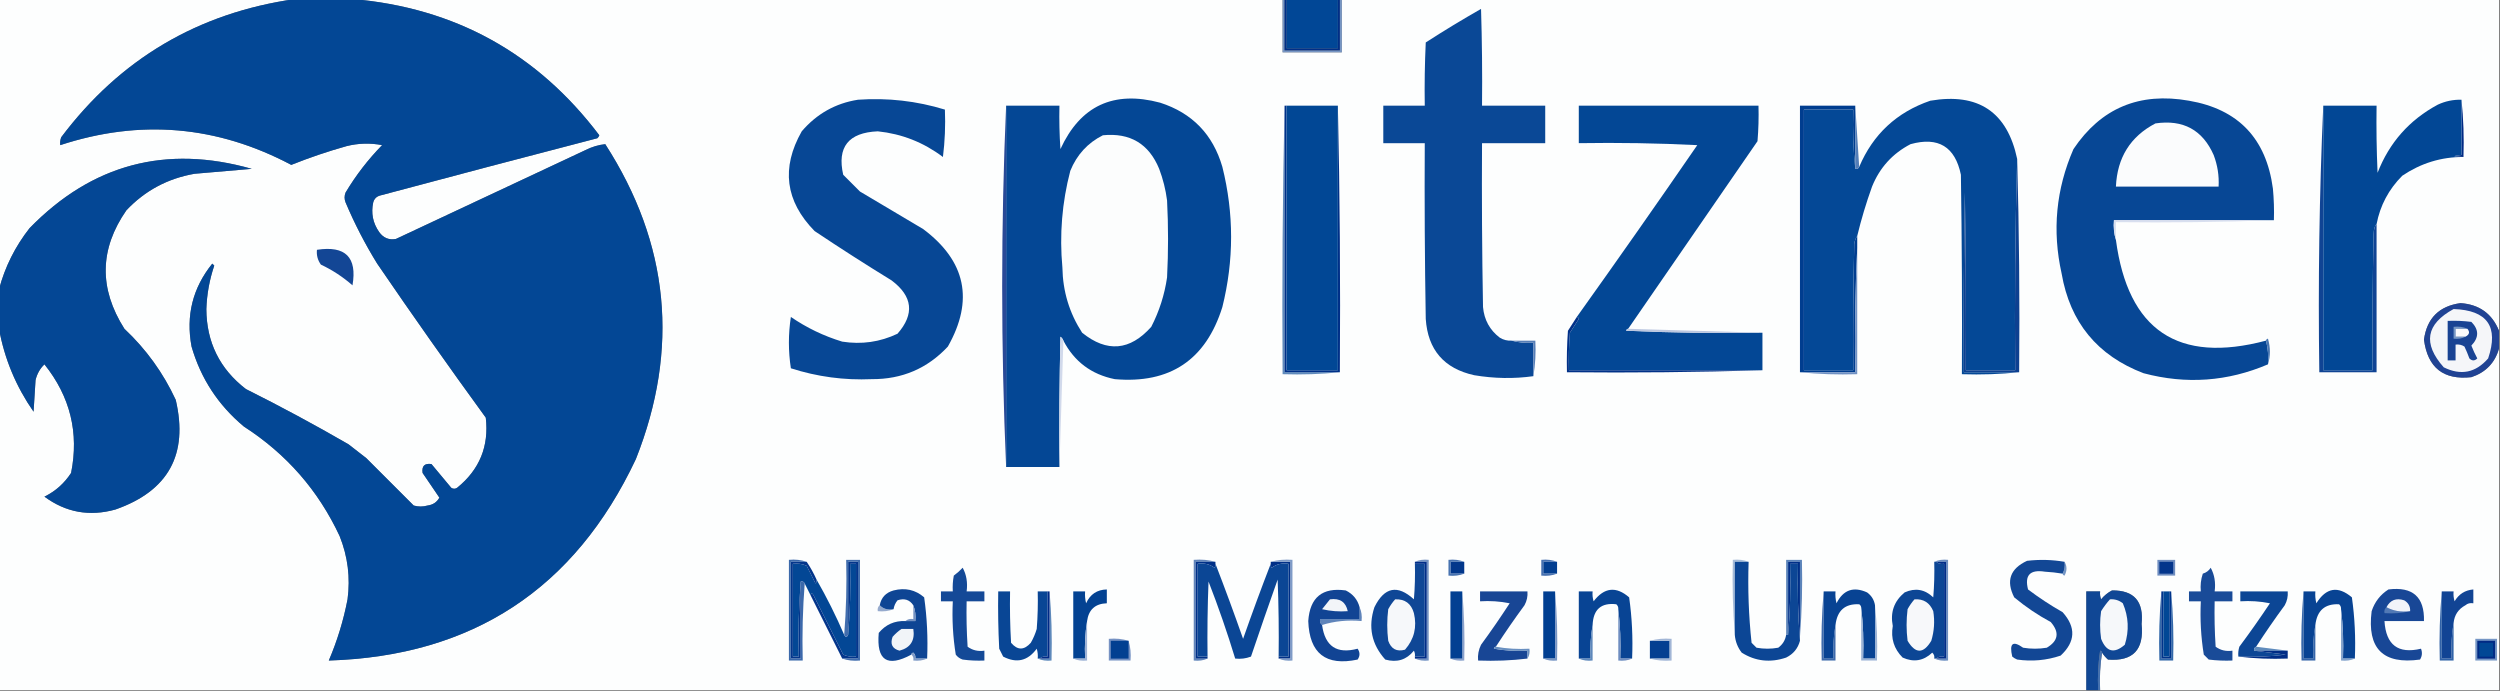 <?xml version="1.0" encoding="UTF-8"?>
<svg xmlns="http://www.w3.org/2000/svg" xmlns:xlink="http://www.w3.org/1999/xlink" version="1.1" width="1266px" height="350px" style="shape-rendering:geometricPrecision; text-rendering:geometricPrecision; image-rendering:optimizeQuality; fill-rule:evenodd; clip-rule:evenodd">
  <rect width="100%" height="100%" fill="#808080" stroke="none"/>
  <g>
    <path style="opacity:1" fill="#fdfefe" d="M -0.5,-0.5 C 49.5,-0.5 99.5,-0.5 149.5,-0.5C 100.298,6.514 60.798,29.847 31,69.5C 30.51,70.793 30.343,72.127 30.5,73.5C 70.931,60.243 109.931,63.577 147.5,83.5C 156.653,79.838 165.986,76.671 175.5,74C 181.482,72.501 187.482,72.334 193.5,73.5C 186.376,80.787 180.21,88.787 175,97.5C 174.333,99.167 174.333,100.833 175,102.5C 179.552,113.272 184.886,123.606 191,133.5C 208.944,159.777 227.278,185.777 246,211.5C 247.682,225.972 242.849,237.805 231.5,247C 230.5,247.667 229.5,247.667 228.5,247C 225.167,243 221.833,239 218.5,235C 215,234.5 213.5,236 214,239.5C 216.848,243.677 219.682,247.844 222.5,252C 221.249,254.303 219.249,255.636 216.5,256C 214.167,256.667 211.833,256.667 209.5,256C 201.554,248.054 193.554,240.054 185.5,232C 182.5,229.667 179.5,227.333 176.5,225C 159.454,215.143 142.12,205.81 124.5,197C 111.259,186.791 104.592,173.291 104.5,156.5C 104.756,148.964 106.089,141.63 108.5,134.5C 108.167,134.167 107.833,133.833 107.5,133.5C 97.567,145.815 94.067,159.815 97,175.5C 101.669,191.659 110.503,205.159 123.5,216C 145.053,229.88 161.22,248.38 172,271.5C 176.129,281.809 177.462,292.476 176,303.5C 173.928,314.212 170.762,324.545 166.5,334.5C 239.207,332.235 291.041,298.235 322,232.5C 344.158,176.621 338.991,123.454 306.5,73C 303.076,73.361 299.742,74.361 296.5,76C 264.5,91 232.5,106 200.5,121C 196.975,121.658 194.141,120.491 192,117.5C 188.826,112.94 187.826,107.94 189,102.5C 189.5,100.667 190.667,99.5 192.5,99C 229.117,89.209 265.783,79.542 302.5,70C 302.957,69.586 303.291,69.086 303.5,68.5C 272.093,26.962 230.426,3.962 178.5,-0.5C 335.5,-0.5 492.5,-0.5 649.5,-0.5C 649.5,8.5 649.5,17.5 649.5,26.5C 659.5,26.5 669.5,26.5 679.5,26.5C 679.5,17.5 679.5,8.5 679.5,-0.5C 874.833,-0.5 1070.17,-0.5 1265.5,-0.5C 1265.5,55.5 1265.5,111.5 1265.5,167.5C 1261.98,158.824 1255.48,154.157 1246,153.5C 1235.15,155.017 1228.98,161.184 1227.5,172C 1229.37,186.213 1237.37,192.546 1251.5,191C 1258.77,188.584 1263.44,183.751 1265.5,176.5C 1265.5,234.167 1265.5,291.833 1265.5,349.5C 1198.17,349.5 1130.83,349.5 1063.5,349.5C 1063.18,342.978 1063.51,336.645 1064.5,330.5C 1065.29,331.794 1066.29,332.961 1067.5,334C 1080.18,334.986 1085.84,328.986 1084.5,316C 1085.68,304.524 1080.68,298.858 1069.5,299C 1067.38,300.122 1065.54,301.622 1064,303.5C 1063.51,302.207 1063.34,300.873 1063.5,299.5C 1061.17,299.5 1058.83,299.5 1056.5,299.5C 1056.5,316.167 1056.5,332.833 1056.5,349.5C 704.167,349.5 351.833,349.5 -0.5,349.5C -0.5,288.5 -0.5,227.5 -0.5,166.5C 2.259,181.697 8.092,195.697 17,208.5C 17.333,203.167 17.667,197.833 18,192.5C 18.742,189.343 20.242,186.677 22.5,184.5C 35.567,200.842 40.067,219.175 36,239.5C 32.566,244.771 28.066,248.771 22.5,251.5C 33.346,259.521 45.346,261.688 58.5,258C 85.283,248.599 95.45,230.099 89,202.5C 82.657,188.823 73.99,176.823 63,166.5C 50.047,146.103 50.38,126.103 64,106.5C 73.392,96.552 84.892,90.385 98.5,88C 108.169,87.184 117.835,86.351 127.5,85.5C 84.039,73.159 46.539,83.159 15,115.5C 7.665,124.836 2.499,135.169 -0.5,146.5C -0.5,97.5 -0.5,48.5 -0.5,-0.5 Z"></path>
  </g>
  <g>
    <path style="opacity:1" fill="#0a4896" d="M 765.5,172.5 C 768.962,173.482 772.629,173.815 776.5,173.5C 776.5,179.167 776.5,184.833 776.5,190.5C 766.623,191.875 756.623,191.708 746.5,190C 731.223,186.611 723.056,177.111 722,161.5C 721.5,131.835 721.333,102.169 721.5,72.5C 714.5,72.5 707.5,72.5 700.5,72.5C 700.5,66.167 700.5,59.833 700.5,53.5C 707.5,53.5 714.5,53.5 721.5,53.5C 721.333,42.828 721.5,32.161 722,21.5C 731.167,15.582 740.5,9.915 750,4.5C 750.5,20.83 750.667,37.163 750.5,53.5C 761.167,53.5 771.833,53.5 782.5,53.5C 782.5,59.833 782.5,66.167 782.5,72.5C 771.833,72.5 761.167,72.5 750.5,72.5C 750.333,100.169 750.5,127.835 751,155.5C 751.593,161.987 754.426,167.154 759.5,171C 761.345,172.128 763.345,172.628 765.5,172.5 Z"></path>
  </g>
  <g>
    <path style="opacity:1" fill="#7796c4" d="M 649.5,-0.5 C 649.833,-0.5 650.167,-0.5 650.5,-0.5C 650.5,8.167 650.5,16.833 650.5,25.5C 659.833,25.5 669.167,25.5 678.5,25.5C 678.5,16.833 678.5,8.167 678.5,-0.5C 678.833,-0.5 679.167,-0.5 679.5,-0.5C 679.5,8.5 679.5,17.5 679.5,26.5C 669.5,26.5 659.5,26.5 649.5,26.5C 649.5,17.5 649.5,8.5 649.5,-0.5 Z"></path>
  </g>
  <g>
    <path style="opacity:1" fill="#002e87" d="M 650.5,-0.5 C 650.833,-0.5 651.167,-0.5 651.5,-0.5C 651.5,7.833 651.5,16.167 651.5,24.5C 660.167,24.5 668.833,24.5 677.5,24.5C 677.5,16.167 677.5,7.833 677.5,-0.5C 677.833,-0.5 678.167,-0.5 678.5,-0.5C 678.5,8.167 678.5,16.833 678.5,25.5C 669.167,25.5 659.833,25.5 650.5,25.5C 650.5,16.833 650.5,8.167 650.5,-0.5 Z"></path>
  </g>
  <g>
    <path style="opacity:1" fill="#014796" d="M 651.5,-0.5 C 660.167,-0.5 668.833,-0.5 677.5,-0.5C 677.5,7.833 677.5,16.167 677.5,24.5C 668.833,24.5 660.167,24.5 651.5,24.5C 651.5,16.167 651.5,7.833 651.5,-0.5 Z"></path>
  </g>
  <g>
    <path style="opacity:1" fill="#074795" d="M 434.5,50.5 C 449.518,49.454 464.184,51.121 478.5,55.5C 478.831,63.528 478.498,71.528 477.5,79.5C 467.709,72.105 456.709,67.772 444.5,66.5C 429.658,67.139 423.825,74.472 427,88.5C 429.833,91.333 432.667,94.167 435.5,97C 446.167,103.333 456.833,109.667 467.5,116C 489.12,132.188 493.287,152.022 480,175.5C 469.647,186.589 456.814,192.089 441.5,192C 427.53,192.626 413.864,190.793 400.5,186.5C 399.167,177.833 399.167,169.167 400.5,160.5C 408.496,165.997 417.162,170.164 426.5,173C 436.303,174.546 445.636,173.212 454.5,169C 463.217,159.055 462.217,150.055 451.5,142C 438.33,133.916 425.33,125.583 412.5,117C 397.665,101.846 395.498,85.012 406,66.5C 413.609,57.617 423.109,52.283 434.5,50.5 Z"></path>
  </g>
  <g>
    <path style="opacity:1" fill="#074795" d="M 1151.5,111.5 C 1124.5,111.5 1097.5,111.5 1070.5,111.5C 1070.19,115.042 1070.52,118.375 1071.5,121.5C 1077.63,167.314 1102.96,184.314 1147.5,172.5C 1148.48,176.298 1148.82,180.298 1148.5,184.5C 1128.06,193.238 1107.06,194.738 1085.5,189C 1062.12,180.095 1048.28,163.261 1044,138.5C 1039.16,116.782 1041.16,95.782 1050,75.5C 1063.93,54.728 1083.43,46.561 1108.5,51C 1133.45,55.287 1147.62,70.121 1151,95.5C 1151.5,100.823 1151.67,106.156 1151.5,111.5 Z"></path>
  </g>
  <g>
    <path style="opacity:1" fill="#012a84" d="M 1246.5,50.5 C 1247.49,59.986 1247.83,69.652 1247.5,79.5C 1241.83,79.336 1241.5,79.003 1246.5,78.5C 1246.5,69.167 1246.5,59.833 1246.5,50.5 Z"></path>
  </g>
  <g>
    <path style="opacity:1" fill="#044795" d="M 538.5,172.5 C 538.217,171.711 537.717,171.044 537,170.5C 536.5,192.497 536.333,214.497 536.5,236.5C 527.5,236.5 518.5,236.5 509.5,236.5C 509.5,175.5 509.5,114.5 509.5,53.5C 518.5,53.5 527.5,53.5 536.5,53.5C 536.334,60.841 536.5,68.174 537,75.5C 547.102,53.536 563.935,45.702 587.5,52C 603.71,57.211 614.21,68.044 619,84.5C 624.903,108.146 624.903,131.812 619,155.5C 610.631,182.269 592.464,194.436 564.5,192C 552.684,189.603 544.018,183.103 538.5,172.5 Z"></path>
  </g>
  <g>
    <path style="opacity:1" fill="#608bbc" d="M 650.5,53.5 C 650.5,98.5 650.5,143.5 650.5,188.5C 659.833,188.5 669.167,188.5 678.5,188.5C 669.014,189.494 659.348,189.827 649.5,189.5C 649.168,143.997 649.501,98.664 650.5,53.5 Z"></path>
  </g>
  <g>
    <path style="opacity:1" fill="#034795" d="M 824.5,166.5 C 823.957,166.56 823.624,166.893 823.5,167.5C 846.49,168.5 869.49,168.833 892.5,168.5C 892.5,174.833 892.5,181.167 892.5,187.5C 859.833,187.5 827.167,187.5 794.5,187.5C 794.334,181.158 794.5,174.825 795,168.5C 796.5,166.167 798,163.833 799.5,161.5C 799.376,160.893 799.043,160.56 798.5,160.5C 819.07,131.704 839.403,102.704 859.5,73.5C 839.511,72.5 819.511,72.167 799.5,72.5C 799.5,66.167 799.5,59.833 799.5,53.5C 829.833,53.5 860.167,53.5 890.5,53.5C 890.666,59.509 890.499,65.509 890,71.5C 868.157,103.196 846.323,134.862 824.5,166.5 Z"></path>
  </g>
  <g>
    <path style="opacity:1" fill="#003d8f" d="M 939.5,53.5 C 939.5,64.167 939.5,74.833 939.5,85.5C 938.506,75.681 938.173,65.681 938.5,55.5C 930.167,55.5 921.833,55.5 913.5,55.5C 913.5,99.5 913.5,143.5 913.5,187.5C 921.833,187.5 930.167,187.5 938.5,187.5C 938.333,166.164 938.5,144.831 939,123.5C 939.21,121.942 939.71,120.609 940.5,119.5C 940.5,121.5 940.5,123.5 940.5,125.5C 939.503,146.327 939.169,167.327 939.5,188.5C 930.167,188.5 920.833,188.5 911.5,188.5C 911.5,143.5 911.5,98.5 911.5,53.5C 920.833,53.5 930.167,53.5 939.5,53.5 Z"></path>
  </g>
  <g>
    <path style="opacity:1" fill="#044896" d="M 1021.5,80.5 C 1020.5,115.996 1020.17,151.663 1020.5,187.5C 1012.17,187.5 1003.83,187.5 995.5,187.5C 995.667,157.498 995.5,127.498 995,97.5C 994.5,127.832 994.333,158.165 994.5,188.5C 1003.83,188.5 1013.17,188.5 1022.5,188.5C 1013.01,189.494 1003.35,189.827 993.5,189.5C 993.667,155.832 993.5,122.165 993,88.5C 990.053,74.274 981.553,69.107 967.5,73C 958.37,77.744 951.87,84.911 948,94.5C 945.01,102.815 942.51,111.148 940.5,119.5C 939.71,120.609 939.21,121.942 939,123.5C 938.5,144.831 938.333,166.164 938.5,187.5C 930.167,187.5 921.833,187.5 913.5,187.5C 913.5,143.5 913.5,99.5 913.5,55.5C 921.833,55.5 930.167,55.5 938.5,55.5C 938.173,65.681 938.506,75.681 939.5,85.5C 940.492,85.672 941.158,85.338 941.5,84.5C 948.501,68 960.501,56.834 977.5,51C 1001.81,46.854 1016.48,56.688 1021.5,80.5 Z"></path>
  </g>
  <g>
    <path style="opacity:1" fill="#104494" d="M 1176.5,53.5 C 1176.5,98.167 1176.5,142.833 1176.5,187.5C 1184.83,187.5 1193.17,187.5 1201.5,187.5C 1201.33,164.498 1201.5,141.498 1202,118.5C 1202.09,115.984 1202.59,114.318 1203.5,113.5C 1203.5,138.5 1203.5,163.5 1203.5,188.5C 1193.83,188.5 1184.17,188.5 1174.5,188.5C 1173.84,143.154 1174.51,98.154 1176.5,53.5 Z"></path>
  </g>
  <g>
    <path style="opacity:1" fill="#024795" d="M 1246.5,50.5 C 1246.5,59.833 1246.5,69.167 1246.5,78.5C 1241.5,79.003 1241.83,79.336 1247.5,79.5C 1236.3,79.451 1225.96,82.618 1216.5,89C 1209.63,95.903 1205.3,104.07 1203.5,113.5C 1202.59,114.318 1202.09,115.984 1202,118.5C 1201.5,141.498 1201.33,164.498 1201.5,187.5C 1193.17,187.5 1184.83,187.5 1176.5,187.5C 1176.5,142.833 1176.5,98.167 1176.5,53.5C 1185.5,53.5 1194.5,53.5 1203.5,53.5C 1203.33,64.838 1203.5,76.172 1204,87.5C 1209.94,72.232 1220.1,60.732 1234.5,53C 1238.31,51.228 1242.31,50.395 1246.5,50.5 Z"></path>
  </g>
  <g>
    <path style="opacity:1" fill="#fbfcfd" d="M 1091.5,62.5 C 1105.53,60.426 1115.36,65.76 1121,78.5C 1122.96,83.656 1123.8,88.989 1123.5,94.5C 1106.17,94.5 1088.83,94.5 1071.5,94.5C 1072.16,79.799 1078.83,69.132 1091.5,62.5 Z"></path>
  </g>
  <g>
    <path style="opacity:1" fill="#537eb8" d="M 939.5,53.5 C 940.167,63.833 940.833,74.167 941.5,84.5C 941.158,85.338 940.492,85.672 939.5,85.5C 939.5,74.833 939.5,64.167 939.5,53.5 Z"></path>
  </g>
  <g>
    <path style="opacity:1" fill="#fcfdfd" d="M 558.5,68.5 C 572.284,67.137 581.784,72.803 587,85.5C 588.961,90.677 590.294,96.01 591,101.5C 591.667,114.5 591.667,127.5 591,140.5C 589.72,149.288 587.054,157.621 583,165.5C 572.221,177.612 560.554,178.612 548,168.5C 541.532,158.532 538.199,147.532 538,135.5C 536.467,118.888 537.801,102.554 542,86.5C 545.324,78.349 550.824,72.349 558.5,68.5 Z"></path>
  </g>
  <g>
    <path style="opacity:1" fill="#034795" d="M 149.5,-0.5 C 159.167,-0.5 168.833,-0.5 178.5,-0.5C 230.426,3.962 272.093,26.962 303.5,68.5C 303.291,69.086 302.957,69.586 302.5,70C 265.783,79.542 229.117,89.209 192.5,99C 190.667,99.5 189.5,100.667 189,102.5C 187.826,107.94 188.826,112.94 192,117.5C 194.141,120.491 196.975,121.658 200.5,121C 232.5,106 264.5,91 296.5,76C 299.742,74.361 303.076,73.361 306.5,73C 338.991,123.454 344.158,176.621 322,232.5C 291.041,298.235 239.207,332.235 166.5,334.5C 170.762,324.545 173.928,314.212 176,303.5C 177.462,292.476 176.129,281.809 172,271.5C 161.22,248.38 145.053,229.88 123.5,216C 110.503,205.159 101.669,191.659 97,175.5C 94.067,159.815 97.567,145.815 107.5,133.5C 107.833,133.833 108.167,134.167 108.5,134.5C 106.089,141.63 104.756,148.964 104.5,156.5C 104.592,173.291 111.259,186.791 124.5,197C 142.12,205.81 159.454,215.143 176.5,225C 179.5,227.333 182.5,229.667 185.5,232C 193.554,240.054 201.554,248.054 209.5,256C 211.833,256.667 214.167,256.667 216.5,256C 219.249,255.636 221.249,254.303 222.5,252C 219.682,247.844 216.848,243.677 214,239.5C 213.5,236 215,234.5 218.5,235C 221.833,239 225.167,243 228.5,247C 229.5,247.667 230.5,247.667 231.5,247C 242.849,237.805 247.682,225.972 246,211.5C 227.278,185.777 208.944,159.777 191,133.5C 184.886,123.606 179.552,113.272 175,102.5C 174.333,100.833 174.333,99.167 175,97.5C 180.21,88.787 186.376,80.787 193.5,73.5C 187.482,72.334 181.482,72.501 175.5,74C 165.986,76.671 156.653,79.838 147.5,83.5C 109.931,63.577 70.931,60.243 30.5,73.5C 30.343,72.127 30.51,70.793 31,69.5C 60.798,29.847 100.298,6.514 149.5,-0.5 Z"></path>
  </g>
  <g>
    <path style="opacity:1" fill="#044795" d="M -0.5,166.5 C -0.5,159.833 -0.5,153.167 -0.5,146.5C 2.499,135.169 7.665,124.836 15,115.5C 46.539,83.159 84.039,73.159 127.5,85.5C 117.835,86.351 108.169,87.184 98.5,88C 84.892,90.385 73.392,96.552 64,106.5C 50.38,126.103 50.047,146.103 63,166.5C 73.99,176.823 82.657,188.823 89,202.5C 95.45,230.099 85.283,248.599 58.5,258C 45.346,261.688 33.346,259.521 22.5,251.5C 28.066,248.771 32.566,244.771 36,239.5C 40.067,219.175 35.567,200.842 22.5,184.5C 20.242,186.677 18.742,189.343 18,192.5C 17.667,197.833 17.333,203.167 17,208.5C 8.092,195.697 2.259,181.697 -0.5,166.5 Z"></path>
  </g>
  <g>
    <path style="opacity:1" fill="#d8dfef" d="M 1151.5,111.5 C 1125.01,112.498 1098.34,112.831 1071.5,112.5C 1071.5,115.5 1071.5,118.5 1071.5,121.5C 1070.52,118.375 1070.19,115.042 1070.5,111.5C 1097.5,111.5 1124.5,111.5 1151.5,111.5 Z"></path>
  </g>
  <g>
    <path style="opacity:1" fill="#0d4090" d="M 1021.5,80.5 C 1022.49,116.427 1022.83,152.427 1022.5,188.5C 1013.17,188.5 1003.83,188.5 994.5,188.5C 994.333,158.165 994.5,127.832 995,97.5C 995.5,127.498 995.667,157.498 995.5,187.5C 1003.83,187.5 1012.17,187.5 1020.5,187.5C 1020.17,151.663 1020.5,115.996 1021.5,80.5 Z"></path>
  </g>
  <g>
    <path style="opacity:1" fill="#003088" d="M 650.5,53.5 C 650.833,53.5 651.167,53.5 651.5,53.5C 651.5,98.167 651.5,142.833 651.5,187.5C 660.167,187.5 668.833,187.5 677.5,187.5C 677.5,142.833 677.5,98.167 677.5,53.5C 678.499,98.33 678.832,143.33 678.5,188.5C 669.167,188.5 659.833,188.5 650.5,188.5C 650.5,143.5 650.5,98.5 650.5,53.5 Z"></path>
  </g>
  <g>
    <path style="opacity:1" fill="#014795" d="M 651.5,53.5 C 660.167,53.5 668.833,53.5 677.5,53.5C 677.5,98.167 677.5,142.833 677.5,187.5C 668.833,187.5 660.167,187.5 651.5,187.5C 651.5,142.833 651.5,98.167 651.5,53.5 Z"></path>
  </g>
  <g>
    <path style="opacity:1" fill="#134695" d="M 160.5,126.5 C 174.939,124.272 180.939,130.272 178.5,144.5C 173.68,140.254 168.347,136.754 162.5,134C 160.887,131.772 160.22,129.272 160.5,126.5 Z"></path>
  </g>
  <g>
    <path style="opacity:1" fill="#204394" d="M 1265.5,167.5 C 1265.5,170.5 1265.5,173.5 1265.5,176.5C 1263.44,183.751 1258.77,188.584 1251.5,191C 1237.37,192.546 1229.37,186.213 1227.5,172C 1228.98,161.184 1235.15,155.017 1246,153.5C 1255.48,154.157 1261.98,158.824 1265.5,167.5 Z"></path>
  </g>
  <g>
    <path style="opacity:1" fill="#f5f6f9" d="M 1242.5,156.5 C 1259.6,157.089 1265.44,165.422 1260,181.5C 1253.66,188.797 1246.16,190.297 1237.5,186C 1226.81,173.971 1228.48,164.138 1242.5,156.5 Z"></path>
  </g>
  <g>
    <path style="opacity:1" fill="#194393" d="M 1239.5,162.5 C 1243.51,162.334 1247.51,162.501 1251.5,163C 1255.4,166.945 1255.4,170.945 1251.5,175C 1252.36,177.227 1253.36,179.393 1254.5,181.5C 1253.17,182.833 1251.83,182.833 1250.5,181.5C 1249.76,179.459 1248.93,177.459 1248,175.5C 1246.64,174.62 1245.14,174.286 1243.5,174.5C 1243.5,177.167 1243.5,179.833 1243.5,182.5C 1242.17,182.5 1240.83,182.5 1239.5,182.5C 1239.5,175.833 1239.5,169.167 1239.5,162.5 Z"></path>
  </g>
  <g>
    <path style="opacity:1" fill="#7697c4" d="M 1249.5,166.5 C 1247.5,166.5 1245.5,166.5 1243.5,166.5C 1243.5,167.833 1243.5,169.167 1243.5,170.5C 1245.17,170.5 1246.83,170.5 1248.5,170.5C 1246.74,171.461 1244.74,171.795 1242.5,171.5C 1242.5,169.5 1242.5,167.5 1242.5,165.5C 1245.06,165.198 1247.39,165.532 1249.5,166.5 Z"></path>
  </g>
  <g>
    <path style="opacity:1" fill="#fafafb" d="M 1249.5,166.5 C 1250.85,168.128 1250.52,169.462 1248.5,170.5C 1246.83,170.5 1245.17,170.5 1243.5,170.5C 1243.5,169.167 1243.5,167.833 1243.5,166.5C 1245.5,166.5 1247.5,166.5 1249.5,166.5 Z"></path>
  </g>
  <g>
    <path style="opacity:1" fill="#bcc7e0" d="M 824.5,166.5 C 847.167,167.167 869.833,167.833 892.5,168.5C 869.49,168.833 846.49,168.5 823.5,167.5C 823.624,166.893 823.957,166.56 824.5,166.5 Z"></path>
  </g>
  <g>
    <path style="opacity:1" fill="#577eb6" d="M 765.5,172.5 C 769.5,172.5 773.5,172.5 777.5,172.5C 777.823,178.69 777.49,184.69 776.5,190.5C 776.5,184.833 776.5,179.167 776.5,173.5C 772.629,173.815 768.962,173.482 765.5,172.5 Z"></path>
  </g>
  <g>
    <path style="opacity:1" fill="#4876b2" d="M 1147.5,172.5 C 1147.56,171.957 1147.89,171.624 1148.5,171.5C 1149.81,175.984 1149.81,180.317 1148.5,184.5C 1148.82,180.298 1148.48,176.298 1147.5,172.5 Z"></path>
  </g>
  <g>
    <path style="opacity:1" fill="#294997" d="M 509.5,53.5 C 509.5,114.5 509.5,175.5 509.5,236.5C 508.167,206.341 507.5,175.841 507.5,145C 507.5,114.159 508.167,83.659 509.5,53.5 Z"></path>
  </g>
  <g>
    <path style="opacity:1" fill="#013188" d="M 798.5,160.5 C 799.043,160.56 799.376,160.893 799.5,161.5C 798,163.833 796.5,166.167 795,168.5C 794.5,174.825 794.334,181.158 794.5,187.5C 827.167,187.5 859.833,187.5 892.5,187.5C 859.671,188.498 826.671,188.832 793.5,188.5C 793.334,181.492 793.5,174.492 794,167.5C 795.511,165.138 797.011,162.805 798.5,160.5 Z"></path>
  </g>
  <g>
    <path style="opacity:1" fill="#7091c3" d="M 940.5,125.5 C 940.5,146.833 940.5,168.167 940.5,189.5C 930.652,189.827 920.986,189.494 911.5,188.5C 920.833,188.5 930.167,188.5 939.5,188.5C 939.169,167.327 939.503,146.327 940.5,125.5 Z"></path>
  </g>
  <g>
    <path style="opacity:1" fill="#d1d9eb" d="M 538.5,172.5 C 537.833,193.833 537.167,215.167 536.5,236.5C 536.333,214.497 536.5,192.497 537,170.5C 537.717,171.044 538.217,171.711 538.5,172.5 Z"></path>
  </g>
  <g>
    <path style="opacity:1" fill="#034795" d="M 413.5,293.5 C 418.643,302.453 423.31,311.787 427.5,321.5C 428.167,322.833 428.833,322.833 429.5,321.5C 430.495,309.678 430.828,297.678 430.5,285.5C 431.5,285.5 432.5,285.5 433.5,285.5C 433.5,301.167 433.5,316.833 433.5,332.5C 431.208,332.756 429.041,332.423 427,331.5C 422,321.5 417,311.5 412,301.5C 411.31,300.262 410.81,300.262 410.5,301.5C 409.514,299.574 408.514,297.574 407.5,295.5C 407.158,294.662 406.492,294.328 405.5,294.5C 404.505,306.989 404.171,319.656 404.5,332.5C 403.5,332.5 402.5,332.5 401.5,332.5C 401.5,316.833 401.5,301.167 401.5,285.5C 403.924,285.192 406.257,285.526 408.5,286.5C 410,289.5 411.5,292.5 413,295.5C 413.464,294.906 413.631,294.239 413.5,293.5 Z"></path>
  </g>
  <g>
    <path style="opacity:1" fill="#7392c2" d="M 716.5,284.5 C 718.607,283.532 720.941,283.198 723.5,283.5C 723.5,300.5 723.5,317.5 723.5,334.5C 720.941,334.802 718.607,334.468 716.5,333.5C 718.5,333.5 720.5,333.5 722.5,333.5C 722.5,317.167 722.5,300.833 722.5,284.5C 720.5,284.5 718.5,284.5 716.5,284.5 Z"></path>
  </g>
  <g>
    <path style="opacity:1" fill="#023e90" d="M 788.5,284.5 C 788.5,286.5 788.5,288.5 788.5,290.5C 786.167,290.5 783.833,290.5 781.5,290.5C 781.5,288.5 781.5,286.5 781.5,284.5C 783.833,284.5 786.167,284.5 788.5,284.5 Z"></path>
  </g>
  <g>
    <path style="opacity:1" fill="#0c4695" d="M 979.5,284.5 C 979.833,284.5 980.167,284.5 980.5,284.5C 981.568,285.434 982.901,285.768 984.5,285.5C 984.5,301.167 984.5,316.833 984.5,332.5C 982.901,332.232 981.568,332.566 980.5,333.5C 980.167,333.5 979.833,333.5 979.5,333.5C 979.719,332.325 979.386,331.325 978.5,330.5C 974.087,334.678 969.087,335.511 963.5,333C 959.094,328.601 957.427,323.268 958.5,317C 957.15,310.1 959.15,304.433 964.5,300C 969.884,297.579 974.717,298.412 979,302.5C 979.499,296.509 979.666,290.509 979.5,284.5 Z"></path>
  </g>
  <g>
    <path style="opacity:1" fill="#6c8ec0" d="M 979.5,284.5 C 981.607,283.532 983.941,283.198 986.5,283.5C 986.5,300.5 986.5,317.5 986.5,334.5C 983.941,334.802 981.607,334.468 979.5,333.5C 979.833,333.5 980.167,333.5 980.5,333.5C 982.167,333.5 983.833,333.5 985.5,333.5C 985.5,317.167 985.5,300.833 985.5,284.5C 983.833,284.5 982.167,284.5 980.5,284.5C 980.167,284.5 979.833,284.5 979.5,284.5 Z"></path>
  </g>
  <g>
    <path style="opacity:1" fill="#7596c4" d="M 1045.5,284.5 C 1046.8,286.693 1046.8,289.027 1045.5,291.5C 1044.89,291.376 1044.56,291.043 1044.5,290.5C 1045.46,288.735 1045.79,286.735 1045.5,284.5 Z"></path>
  </g>
  <g>
    <path style="opacity:1" fill="#6f8dbf" d="M 1092.5,283.5 C 1095.5,283.5 1098.5,283.5 1101.5,283.5C 1101.5,286.167 1101.5,288.833 1101.5,291.5C 1098.5,291.5 1095.5,291.5 1092.5,291.5C 1092.5,288.833 1092.5,286.167 1092.5,283.5 Z"></path>
  </g>
  <g>
    <path style="opacity:1" fill="#03358b" d="M 1093.5,284.5 C 1095.83,284.5 1098.17,284.5 1100.5,284.5C 1100.5,286.5 1100.5,288.5 1100.5,290.5C 1098.17,290.5 1095.83,290.5 1093.5,290.5C 1093.5,288.5 1093.5,286.5 1093.5,284.5 Z"></path>
  </g>
  <g>
    <path style="opacity:1" fill="#02378b" d="M 741.5,284.5 C 741.5,286.5 741.5,288.5 741.5,290.5C 739.167,290.5 736.833,290.5 734.5,290.5C 734.5,288.5 734.5,286.5 734.5,284.5C 736.833,284.5 739.167,284.5 741.5,284.5 Z"></path>
  </g>
  <g>
    <path style="opacity:1" fill="#a5bbd8" d="M 885.5,284.5 C 883.167,284.5 880.833,284.5 878.5,284.5C 878.5,296.833 878.5,309.167 878.5,321.5C 877.505,309.011 877.171,296.344 877.5,283.5C 880.385,283.194 883.052,283.527 885.5,284.5 Z"></path>
  </g>
  <g>
    <path style="opacity:1" fill="#5c84ba" d="M 911.5,322.5 C 911.5,309.833 911.5,297.167 911.5,284.5C 909.5,284.5 907.5,284.5 905.5,284.5C 905.5,296.833 905.5,309.167 905.5,321.5C 905.167,321.5 904.833,321.5 904.5,321.5C 904.5,308.833 904.5,296.167 904.5,283.5C 907.167,283.5 909.833,283.5 912.5,283.5C 912.829,296.677 912.495,309.677 911.5,322.5 Z"></path>
  </g>
  <g>
    <path style="opacity:1" fill="#002f88" d="M 911.5,322.5 C 911.5,323.167 911.5,323.833 911.5,324.5C 910.505,311.677 910.171,298.677 910.5,285.5C 909.167,285.5 907.833,285.5 906.5,285.5C 906.832,298.248 906.499,310.248 905.5,321.5C 905.5,309.167 905.5,296.833 905.5,284.5C 907.5,284.5 909.5,284.5 911.5,284.5C 911.5,297.167 911.5,309.833 911.5,322.5 Z"></path>
  </g>
  <g>
    <path style="opacity:1" fill="#002d88" d="M 980.5,284.5 C 982.167,284.5 983.833,284.5 985.5,284.5C 985.5,300.833 985.5,317.167 985.5,333.5C 983.833,333.5 982.167,333.5 980.5,333.5C 981.568,332.566 982.901,332.232 984.5,332.5C 984.5,316.833 984.5,301.167 984.5,285.5C 982.901,285.768 981.568,285.434 980.5,284.5 Z"></path>
  </g>
  <g>
    <path style="opacity:1" fill="#03358b" d="M 408.5,284.5 C 410.417,287.331 412.083,290.331 413.5,293.5C 413.631,294.239 413.464,294.906 413,295.5C 411.5,292.5 410,289.5 408.5,286.5C 406.257,285.526 403.924,285.192 401.5,285.5C 401.5,301.167 401.5,316.833 401.5,332.5C 402.5,332.5 403.5,332.5 404.5,332.5C 404.171,319.656 404.505,306.989 405.5,294.5C 405.5,307.5 405.5,320.5 405.5,333.5C 403.833,333.5 402.167,333.5 400.5,333.5C 400.5,317.167 400.5,300.833 400.5,284.5C 403.167,284.5 405.833,284.5 408.5,284.5 Z"></path>
  </g>
  <g>
    <path style="opacity:1" fill="#4873b0" d="M 741.5,284.5 C 739.167,284.5 736.833,284.5 734.5,284.5C 734.5,286.5 734.5,288.5 734.5,290.5C 736.833,290.5 739.167,290.5 741.5,290.5C 739.052,291.473 736.385,291.806 733.5,291.5C 733.5,288.833 733.5,286.167 733.5,283.5C 736.385,283.194 739.052,283.527 741.5,284.5 Z"></path>
  </g>
  <g>
    <path style="opacity:1" fill="#4771b0" d="M 788.5,284.5 C 786.167,284.5 783.833,284.5 781.5,284.5C 781.5,286.5 781.5,288.5 781.5,290.5C 783.833,290.5 786.167,290.5 788.5,290.5C 786.052,291.473 783.385,291.806 780.5,291.5C 780.5,288.833 780.5,286.167 780.5,283.5C 783.385,283.194 786.052,283.527 788.5,284.5 Z"></path>
  </g>
  <g>
    <path style="opacity:1" fill="#124795" d="M 1045.5,284.5 C 1045.79,286.735 1045.46,288.735 1044.5,290.5C 1041.53,290.002 1038.53,289.669 1035.5,289.5C 1028,288.305 1025.17,291.305 1027,298.5C 1032.58,302.706 1038.41,306.54 1044.5,310C 1051.37,317.667 1051.04,325 1043.5,332C 1036.36,334.405 1029.03,335.072 1021.5,334C 1020.58,333.626 1019.75,333.126 1019,332.5C 1017.42,325.773 1019.26,324.273 1024.5,328C 1028.5,328.667 1032.5,328.667 1036.5,328C 1042.35,324.549 1043.02,320.215 1038.5,315C 1031.9,311.452 1025.73,307.286 1020,302.5C 1015.75,294.147 1017.92,287.98 1026.5,284C 1032.88,283.249 1039.22,283.416 1045.5,284.5 Z"></path>
  </g>
  <g>
    <path style="opacity:1" fill="#002f87" d="M 643.5,284.5 C 646.833,284.5 650.167,284.5 653.5,284.5C 653.5,300.833 653.5,317.167 653.5,333.5C 651.5,333.5 649.5,333.5 647.5,333.5C 647.5,333.167 647.5,332.833 647.5,332.5C 649.167,332.5 650.833,332.5 652.5,332.5C 652.5,316.833 652.5,301.167 652.5,285.5C 649.289,285.012 646.456,285.679 644,287.5C 643.536,286.906 643.369,286.239 643.5,285.5C 643.5,285.167 643.5,284.833 643.5,284.5 Z"></path>
  </g>
  <g>
    <path style="opacity:1" fill="#144997" d="M 487.5,287.5 C 489.423,291.029 490.089,295.029 489.5,299.5C 492.5,299.5 495.5,299.5 498.5,299.5C 498.5,301.167 498.5,302.833 498.5,304.5C 495.5,304.5 492.5,304.5 489.5,304.5C 489.334,312.174 489.5,319.841 490,327.5C 492.481,329.314 495.315,329.98 498.5,329.5C 498.5,331.167 498.5,332.833 498.5,334.5C 494.818,334.665 491.152,334.499 487.5,334C 486.069,333.535 484.903,332.701 484,331.5C 482.557,322.608 482.057,313.608 482.5,304.5C 480.5,304.5 478.5,304.5 476.5,304.5C 476.5,302.833 476.5,301.167 476.5,299.5C 478.5,299.5 480.5,299.5 482.5,299.5C 482.336,296.813 482.503,294.146 483,291.5C 484.667,290.267 486.167,288.933 487.5,287.5 Z"></path>
  </g>
  <g>
    <path style="opacity:1" fill="#194b98" d="M 1119.5,287.5 C 1121.42,291.029 1122.09,295.029 1121.5,299.5C 1124.5,299.5 1127.5,299.5 1130.5,299.5C 1130.5,301.167 1130.5,302.833 1130.5,304.5C 1127.5,304.5 1124.5,304.5 1121.5,304.5C 1121.33,312.174 1121.5,319.841 1122,327.5C 1124.48,329.314 1127.31,329.98 1130.5,329.5C 1130.5,331.167 1130.5,332.833 1130.5,334.5C 1126.49,334.666 1122.49,334.499 1118.5,334C 1117.67,333.167 1116.83,332.333 1116,331.5C 1114.56,322.608 1114.06,313.608 1114.5,304.5C 1112.5,304.5 1110.5,304.5 1108.5,304.5C 1108.5,302.833 1108.5,301.167 1108.5,299.5C 1110.5,299.5 1112.5,299.5 1114.5,299.5C 1114.18,296.428 1114.52,293.428 1115.5,290.5C 1117.26,289.965 1118.59,288.965 1119.5,287.5 Z"></path>
  </g>
  <g>
    <path style="opacity:1" fill="#094695" d="M 530.5,299.5 C 530.5,310.5 530.5,321.5 530.5,332.5C 528.901,332.232 527.568,332.566 526.5,333.5C 526.167,333.5 525.833,333.5 525.5,333.5C 525.66,331.801 525.494,330.134 525,328.5C 520.481,334.69 514.815,336.024 508,332.5C 507.333,331.167 506.667,329.833 506,328.5C 505.5,318.839 505.334,309.172 505.5,299.5C 507.5,299.5 509.5,299.5 511.5,299.5C 511.334,308.173 511.5,316.84 512,325.5C 515.249,329.367 518.582,329.367 522,325.5C 523.275,323.283 524.275,320.949 525,318.5C 525.5,312.175 525.666,305.842 525.5,299.5C 527.167,299.5 528.833,299.5 530.5,299.5 Z"></path>
  </g>
  <g>
    <path style="opacity:1" fill="#5e89bb" d="M 531.5,299.5 C 532.495,310.988 532.828,322.655 532.5,334.5C 529.941,334.802 527.607,334.468 525.5,333.5C 525.833,333.5 526.167,333.5 526.5,333.5C 528.167,333.5 529.833,333.5 531.5,333.5C 531.5,322.167 531.5,310.833 531.5,299.5 Z"></path>
  </g>
  <g>
    <path style="opacity:1" fill="#013f91" d="M 787.5,299.5 C 787.5,310.833 787.5,322.167 787.5,333.5C 785.5,333.5 783.5,333.5 781.5,333.5C 781.5,322.167 781.5,310.833 781.5,299.5C 783.5,299.5 785.5,299.5 787.5,299.5 Z"></path>
  </g>
  <g>
    <path style="opacity:1" fill="#3e6aab" d="M 923.5,299.5 C 923.5,310.833 923.5,322.167 923.5,333.5C 925.167,333.5 926.833,333.5 928.5,333.5C 928.178,327.642 928.511,321.975 929.5,316.5C 929.5,322.5 929.5,328.5 929.5,334.5C 927.167,334.5 924.833,334.5 922.5,334.5C 922.172,322.655 922.505,310.988 923.5,299.5 Z"></path>
  </g>
  <g>
    <path style="opacity:1" fill="#084393" d="M 949.5,306.5 C 949.5,315.5 949.5,324.5 949.5,333.5C 947.5,333.5 945.5,333.5 943.5,333.5C 943.826,324.651 943.493,315.984 942.5,307.5C 942.389,306.883 942.056,306.383 941.5,306C 934.341,305.647 930.341,309.147 929.5,316.5C 928.511,321.975 928.178,327.642 928.5,333.5C 926.833,333.5 925.167,333.5 923.5,333.5C 923.5,322.167 923.5,310.833 923.5,299.5C 925.5,299.5 927.5,299.5 929.5,299.5C 929.338,301.527 929.505,303.527 930,305.5C 933.422,298.704 938.589,296.871 945.5,300C 947.734,301.638 949.067,303.805 949.5,306.5 Z"></path>
  </g>
  <g>
    <path style="opacity:1" fill="#3666a9" d="M 1166.5,299.5 C 1166.5,310.833 1166.5,322.167 1166.5,333.5C 1168.17,333.5 1169.83,333.5 1171.5,333.5C 1171.18,327.642 1171.51,321.975 1172.5,316.5C 1172.5,322.5 1172.5,328.5 1172.5,334.5C 1170.17,334.5 1167.83,334.5 1165.5,334.5C 1165.17,322.655 1165.51,310.988 1166.5,299.5 Z"></path>
  </g>
  <g>
    <path style="opacity:1" fill="#3163a7" d="M 1236.5,299.5 C 1236.5,310.833 1236.5,322.167 1236.5,333.5C 1238.17,333.5 1239.83,333.5 1241.5,333.5C 1241.18,327.31 1241.51,321.31 1242.5,315.5C 1242.5,321.833 1242.5,328.167 1242.5,334.5C 1240.17,334.5 1237.83,334.5 1235.5,334.5C 1235.17,322.655 1235.51,310.988 1236.5,299.5 Z"></path>
  </g>
  <g>
    <path style="opacity:1" fill="#3b69ab" d="M 408.5,284.5 C 405.833,284.5 403.167,284.5 400.5,284.5C 400.5,300.833 400.5,317.167 400.5,333.5C 402.167,333.5 403.833,333.5 405.5,333.5C 405.5,320.5 405.5,307.5 405.5,294.5C 406.492,294.328 407.158,294.662 407.5,295.5C 406.505,308.323 406.171,321.323 406.5,334.5C 404.167,334.5 401.833,334.5 399.5,334.5C 399.5,317.5 399.5,300.5 399.5,283.5C 402.713,283.19 405.713,283.523 408.5,284.5 Z"></path>
  </g>
  <g>
    <path style="opacity:1" fill="#002986" d="M 530.5,299.5 C 530.833,299.5 531.167,299.5 531.5,299.5C 531.5,310.833 531.5,322.167 531.5,333.5C 529.833,333.5 528.167,333.5 526.5,333.5C 527.568,332.566 528.901,332.232 530.5,332.5C 530.5,321.5 530.5,310.5 530.5,299.5 Z"></path>
  </g>
  <g>
    <path style="opacity:1" fill="#7e9bc7" d="M 643.5,284.5 C 646.962,283.518 650.629,283.185 654.5,283.5C 654.5,300.5 654.5,317.5 654.5,334.5C 651.941,334.802 649.607,334.468 647.5,333.5C 649.5,333.5 651.5,333.5 653.5,333.5C 653.5,317.167 653.5,300.833 653.5,284.5C 650.167,284.5 646.833,284.5 643.5,284.5 Z"></path>
  </g>
  <g>
    <path style="opacity:1" fill="#0f4796" d="M 716.5,285.5 C 718.167,285.5 719.833,285.5 721.5,285.5C 721.5,301.167 721.5,316.833 721.5,332.5C 719.833,332.5 718.167,332.5 716.5,332.5C 716.649,331.448 716.483,330.448 716,329.5C 712.255,334.155 707.422,335.655 701.5,334C 694.559,326.308 692.726,317.475 696,307.5C 701.044,297.26 707.71,295.927 716,303.5C 716.499,297.509 716.666,291.509 716.5,285.5 Z"></path>
  </g>
  <g>
    <path style="opacity:1" fill="#8ba2cc" d="M 740.5,299.5 C 741.495,310.988 741.828,322.655 741.5,334.5C 738.941,334.802 736.607,334.468 734.5,333.5C 736.5,333.5 738.5,333.5 740.5,333.5C 740.5,322.167 740.5,310.833 740.5,299.5 Z"></path>
  </g>
  <g>
    <path style="opacity:1" fill="#002d88" d="M 716.5,285.5 C 716.5,285.167 716.5,284.833 716.5,284.5C 718.5,284.5 720.5,284.5 722.5,284.5C 722.5,300.833 722.5,317.167 722.5,333.5C 720.5,333.5 718.5,333.5 716.5,333.5C 716.5,333.167 716.5,332.833 716.5,332.5C 718.167,332.5 719.833,332.5 721.5,332.5C 721.5,316.833 721.5,301.167 721.5,285.5C 719.833,285.5 718.167,285.5 716.5,285.5 Z"></path>
  </g>
  <g>
    <path style="opacity:1" fill="#3268a9" d="M 1094.5,299.5 C 1094.5,310.833 1094.5,322.167 1094.5,333.5C 1096.17,333.5 1097.83,333.5 1099.5,333.5C 1099.5,322.167 1099.5,310.833 1099.5,299.5C 1100.49,310.988 1100.83,322.655 1100.5,334.5C 1098.17,334.5 1095.83,334.5 1093.5,334.5C 1093.17,322.655 1093.51,310.988 1094.5,299.5 Z"></path>
  </g>
  <g>
    <path style="opacity:1" fill="#00338a" d="M 1094.5,299.5 C 1094.83,299.5 1095.17,299.5 1095.5,299.5C 1095.5,310.5 1095.5,321.5 1095.5,332.5C 1096.5,332.5 1097.5,332.5 1098.5,332.5C 1098.5,321.5 1098.5,310.5 1098.5,299.5C 1098.83,299.5 1099.17,299.5 1099.5,299.5C 1099.5,310.833 1099.5,322.167 1099.5,333.5C 1097.83,333.5 1096.17,333.5 1094.5,333.5C 1094.5,322.167 1094.5,310.833 1094.5,299.5 Z"></path>
  </g>
  <g>
    <path style="opacity:1" fill="#014795" d="M 1095.5,299.5 C 1096.5,299.5 1097.5,299.5 1098.5,299.5C 1098.5,310.5 1098.5,321.5 1098.5,332.5C 1097.5,332.5 1096.5,332.5 1095.5,332.5C 1095.5,321.5 1095.5,310.5 1095.5,299.5 Z"></path>
  </g>
  <g>
    <path style="opacity:1" fill="#f6f8fa" d="M 706.5,303.5 C 711.474,303.299 714.64,305.632 716,310.5C 717.646,317.523 716.146,323.689 711.5,329C 707.316,330.165 704.483,328.665 703,324.5C 702.333,319.167 702.333,313.833 703,308.5C 703.997,306.677 705.164,305.01 706.5,303.5 Z"></path>
  </g>
  <g>
    <path style="opacity:1" fill="#f7f8fa" d="M 969.5,303.5 C 974.048,303.199 977.215,305.199 979,309.5C 979.826,314.589 979.492,319.589 978,324.5C 974,331.167 970,331.167 966,324.5C 965.333,319.167 965.333,313.833 966,308.5C 966.997,306.677 968.164,305.01 969.5,303.5 Z"></path>
  </g>
  <g>
    <path style="opacity:1" fill="#114494" d="M 1252.5,298.5 C 1252.5,300.833 1252.5,303.167 1252.5,305.5C 1250.9,305.232 1249.57,305.566 1248.5,306.5C 1244.91,308.427 1242.91,311.427 1242.5,315.5C 1241.51,321.31 1241.18,327.31 1241.5,333.5C 1239.83,333.5 1238.17,333.5 1236.5,333.5C 1236.5,322.167 1236.5,310.833 1236.5,299.5C 1238.5,299.5 1240.5,299.5 1242.5,299.5C 1242.34,301.199 1242.51,302.866 1243,304.5C 1245.15,300.844 1248.32,298.844 1252.5,298.5 Z"></path>
  </g>
  <g>
    <path style="opacity:1" fill="#89a0ca" d="M 1252.5,298.5 C 1253.47,300.948 1253.81,303.615 1253.5,306.5C 1251.83,306.5 1250.17,306.5 1248.5,306.5C 1250.17,306.5 1251.83,306.5 1253.5,306.5C 1253.81,303.615 1253.47,300.948 1252.5,298.5 Z"></path>
  </g>
  <g>
    <path style="opacity:1" fill="#95aacd" d="M 445.5,306.5 C 447.279,308.344 449.612,309.01 452.5,308.5C 450.052,309.473 447.385,309.806 444.5,309.5C 444.263,308.209 444.596,307.209 445.5,306.5 Z"></path>
  </g>
  <g>
    <path style="opacity:1" fill="#6285ba" d="M 615.5,284.5 C 612.167,284.5 608.833,284.5 605.5,284.5C 605.5,300.833 605.5,317.167 605.5,333.5C 607.5,333.5 609.5,333.5 611.5,333.5C 609.393,334.468 607.059,334.802 604.5,334.5C 604.5,317.5 604.5,300.5 604.5,283.5C 608.371,283.185 612.038,283.518 615.5,284.5 Z"></path>
  </g>
  <g>
    <path style="opacity:1" fill="#0e4594" d="M 469.5,333.5 C 467.5,333.5 465.5,333.5 463.5,333.5C 463.719,332.325 463.386,331.325 462.5,330.5C 461.893,330.624 461.56,330.957 461.5,331.5C 449.262,338.105 443.762,334.438 445,320.5C 448.495,316.278 452.995,314.278 458.5,314.5C 460.167,314.5 461.833,314.5 463.5,314.5C 463.806,311.615 463.473,308.948 462.5,306.5C 460.593,303.668 457.927,302.834 454.5,304C 453.418,305.33 452.751,306.83 452.5,308.5C 449.612,309.01 447.279,308.344 445.5,306.5C 446.248,302.583 448.582,300.083 452.5,299C 458.395,297.491 463.561,298.658 468,302.5C 469.451,312.729 469.951,323.062 469.5,333.5 Z"></path>
  </g>
  <g>
    <path style="opacity:1" fill="#184695" d="M 757.5,327.5 C 756.957,327.56 756.624,327.893 756.5,328.5C 762.128,329.495 767.794,329.829 773.5,329.5C 773.5,330.833 773.5,332.167 773.5,333.5C 765.35,334.493 757.017,334.826 748.5,334.5C 748.248,331.68 748.748,329.014 750,326.5C 755.028,319.638 759.862,312.638 764.5,305.5C 759.544,304.506 754.544,304.173 749.5,304.5C 749.5,302.833 749.5,301.167 749.5,299.5C 757.5,299.5 765.5,299.5 773.5,299.5C 773.702,301.989 773.202,304.323 772,306.5C 766.946,313.38 762.113,320.38 757.5,327.5 Z"></path>
  </g>
  <g>
    <path style="opacity:1" fill="#084494" d="M 826.5,333.5 C 824.5,333.5 822.5,333.5 820.5,333.5C 820.826,324.983 820.493,316.65 819.5,308.5C 819.586,307.504 819.252,306.671 818.5,306C 810.829,305.104 806.829,308.604 806.5,316.5C 805.511,321.975 805.178,327.642 805.5,333.5C 803.5,333.5 801.5,333.5 799.5,333.5C 799.5,322.167 799.5,310.833 799.5,299.5C 801.833,299.5 804.167,299.5 806.5,299.5C 806.34,301.199 806.506,302.866 807,304.5C 812.398,297.441 818.398,296.774 825,302.5C 826.451,312.729 826.951,323.062 826.5,333.5 Z"></path>
  </g>
  <g>
    <path style="opacity:1" fill="#184796" d="M 1209.5,298.5 C 1221.8,296.959 1227.8,302.292 1227.5,314.5C 1220.83,314.5 1214.17,314.5 1207.5,314.5C 1208.24,326.601 1214.41,331.268 1226,328.5C 1226.74,330.441 1226.58,332.274 1225.5,334C 1206.76,336.597 1198.6,328.43 1201,309.5C 1202.55,304.788 1205.39,301.121 1209.5,298.5 Z"></path>
  </g>
  <g>
    <path style="opacity:1" fill="#5279b5" d="M 1208.5,307.5 C 1212.03,309.423 1216.03,310.089 1220.5,309.5C 1216.37,310.485 1212.03,310.818 1207.5,310.5C 1207.26,309.209 1207.6,308.209 1208.5,307.5 Z"></path>
  </g>
  <g>
    <path style="opacity:1" fill="#f2f4f9" d="M 1220.5,309.5 C 1216.03,310.089 1212.03,309.423 1208.5,307.5C 1210.44,303.831 1213.44,302.664 1217.5,304C 1219.61,305.264 1220.61,307.097 1220.5,309.5 Z"></path>
  </g>
  <g>
    <path style="opacity:1" fill="#03358b" d="M 426.5,333.5 C 421.167,322.833 415.833,312.167 410.5,301.5C 410.81,300.262 411.31,300.262 412,301.5C 417,311.5 422,321.5 427,331.5C 429.041,332.423 431.208,332.756 433.5,332.5C 433.5,316.833 433.5,301.167 433.5,285.5C 432.5,285.5 431.5,285.5 430.5,285.5C 430.828,297.678 430.495,309.678 429.5,321.5C 429.5,309.167 429.5,296.833 429.5,284.5C 431.167,284.5 432.833,284.5 434.5,284.5C 434.5,300.833 434.5,317.167 434.5,333.5C 431.833,333.5 429.167,333.5 426.5,333.5 Z"></path>
  </g>
  <g>
    <path style="opacity:1" fill="#7592c2" d="M 462.5,306.5 C 463.473,308.948 463.806,311.615 463.5,314.5C 461.833,314.5 460.167,314.5 458.5,314.5C 459.568,313.566 460.901,313.232 462.5,313.5C 462.5,311.167 462.5,308.833 462.5,306.5 Z"></path>
  </g>
  <g>
    <path style="opacity:1" fill="#003088" d="M 615.5,284.5 C 615.5,284.833 615.5,285.167 615.5,285.5C 615.631,286.239 615.464,286.906 615,287.5C 612.544,285.679 609.711,285.012 606.5,285.5C 606.5,301.167 606.5,316.833 606.5,332.5C 608.167,332.5 609.833,332.5 611.5,332.5C 611.5,332.833 611.5,333.167 611.5,333.5C 609.5,333.5 607.5,333.5 605.5,333.5C 605.5,317.167 605.5,300.833 605.5,284.5C 608.833,284.5 612.167,284.5 615.5,284.5 Z"></path>
  </g>
  <g>
    <path style="opacity:1" fill="#024092" d="M 740.5,299.5 C 740.5,310.833 740.5,322.167 740.5,333.5C 738.5,333.5 736.5,333.5 734.5,333.5C 734.5,322.167 734.5,310.833 734.5,299.5C 736.5,299.5 738.5,299.5 740.5,299.5 Z"></path>
  </g>
  <g>
    <path style="opacity:1" fill="#9cb3d5" d="M 949.5,306.5 C 950.494,315.652 950.827,324.985 950.5,334.5C 947.833,334.5 945.167,334.5 942.5,334.5C 942.5,325.5 942.5,316.5 942.5,307.5C 943.493,315.984 943.826,324.651 943.5,333.5C 945.5,333.5 947.5,333.5 949.5,333.5C 949.5,324.5 949.5,315.5 949.5,306.5 Z"></path>
  </g>
  <g>
    <path style="opacity:1" fill="#6e8dc0" d="M 819.5,308.5 C 820.493,316.65 820.826,324.983 820.5,333.5C 822.5,333.5 824.5,333.5 826.5,333.5C 824.393,334.468 822.059,334.802 819.5,334.5C 819.5,325.833 819.5,317.167 819.5,308.5 Z"></path>
  </g>
  <g>
    <path style="opacity:1" fill="#034292" d="M 550.5,314.5 C 549.51,320.645 549.177,326.978 549.5,333.5C 547.5,333.5 545.5,333.5 543.5,333.5C 543.5,322.167 543.5,310.833 543.5,299.5C 545.5,299.5 547.5,299.5 549.5,299.5C 549.338,301.527 549.505,303.527 550,305.5C 552.056,300.935 555.556,298.602 560.5,298.5C 560.5,300.833 560.5,303.167 560.5,305.5C 554.634,305.7 551.301,308.7 550.5,314.5 Z"></path>
  </g>
  <g>
    <path style="opacity:1" fill="#5f84ba" d="M 688.5,307.5 C 689.468,309.607 689.802,311.941 689.5,314.5C 682.416,313.874 675.75,314.541 669.5,316.5C 668.596,315.791 668.263,314.791 668.5,313.5C 675.167,313.5 681.833,313.5 688.5,313.5C 688.5,311.5 688.5,309.5 688.5,307.5 Z"></path>
  </g>
  <g>
    <path style="opacity:1" fill="#104795" d="M 1064.5,330.5 C 1064.44,329.957 1064.11,329.624 1063.5,329.5C 1062.5,336.134 1062.17,342.8 1062.5,349.5C 1060.5,349.5 1058.5,349.5 1056.5,349.5C 1056.5,332.833 1056.5,316.167 1056.5,299.5C 1058.83,299.5 1061.17,299.5 1063.5,299.5C 1063.34,300.873 1063.51,302.207 1064,303.5C 1065.54,301.622 1067.38,300.122 1069.5,299C 1080.68,298.858 1085.68,304.524 1084.5,316C 1085.84,328.986 1080.18,334.986 1067.5,334C 1066.29,332.961 1065.29,331.794 1064.5,330.5 Z"></path>
  </g>
  <g>
    <path style="opacity:1" fill="#f6f8fa" d="M 1068.5,303.5 C 1070.94,303.317 1073.1,303.984 1075,305.5C 1077.93,312.347 1078.26,319.347 1076,326.5C 1070.63,331.159 1066.63,330.159 1064,323.5C 1063.33,318.833 1063.33,314.167 1064,309.5C 1065.33,307.34 1066.83,305.34 1068.5,303.5 Z"></path>
  </g>
  <g>
    <path style="opacity:1" fill="#084393" d="M 1192.5,333.5 C 1190.5,333.5 1188.5,333.5 1186.5,333.5C 1186.83,324.983 1186.49,316.65 1185.5,308.5C 1185.59,307.504 1185.25,306.671 1184.5,306C 1177.33,305.664 1173.33,309.164 1172.5,316.5C 1171.51,321.975 1171.18,327.642 1171.5,333.5C 1169.83,333.5 1168.17,333.5 1166.5,333.5C 1166.5,322.167 1166.5,310.833 1166.5,299.5C 1168.5,299.5 1170.5,299.5 1172.5,299.5C 1172.34,301.527 1172.5,303.527 1173,305.5C 1177.97,297.548 1183.97,296.548 1191,302.5C 1192.45,312.729 1192.95,323.062 1192.5,333.5 Z"></path>
  </g>
  <g>
    <path style="opacity:1" fill="#0c4695" d="M 1142.5,327.5 C 1141.66,327.842 1141.33,328.508 1141.5,329.5C 1146.68,330.167 1152.01,330.833 1157.5,331.5C 1149.53,332.498 1141.53,332.831 1133.5,332.5C 1133.34,330.801 1133.51,329.134 1134,327.5C 1139.36,320.305 1144.53,312.972 1149.5,305.5C 1144.54,304.506 1139.54,304.173 1134.5,304.5C 1134.5,302.833 1134.5,301.167 1134.5,299.5C 1142.5,299.5 1150.5,299.5 1158.5,299.5C 1158.7,301.989 1158.2,304.323 1157,306.5C 1151.95,313.38 1147.11,320.38 1142.5,327.5 Z"></path>
  </g>
  <g>
    <path style="opacity:1" fill="#114494" d="M 688.5,307.5 C 688.5,309.5 688.5,311.5 688.5,313.5C 681.833,313.5 675.167,313.5 668.5,313.5C 668.263,314.791 668.596,315.791 669.5,316.5C 670.982,327.319 676.982,331.319 687.5,328.5C 688.76,330.353 688.76,332.186 687.5,334C 671.421,337.42 663.087,330.92 662.5,314.5C 663.323,302.506 669.656,297.34 681.5,299C 685.143,300.805 687.476,303.638 688.5,307.5 Z"></path>
  </g>
  <g>
    <path style="opacity:1" fill="#f2f5f8" d="M 673.5,303.5 C 678.494,302.813 681.494,304.813 682.5,309.5C 678.116,309.826 673.783,309.492 669.5,308.5C 670.857,306.814 672.19,305.148 673.5,303.5 Z"></path>
  </g>
  <g>
    <path style="opacity:1" fill="#5e88bb" d="M 806.5,316.5 C 806.5,322.5 806.5,328.5 806.5,334.5C 803.941,334.802 801.607,334.468 799.5,333.5C 801.5,333.5 803.5,333.5 805.5,333.5C 805.178,327.642 805.511,321.975 806.5,316.5 Z"></path>
  </g>
  <g>
    <path style="opacity:1" fill="#416dad" d="M 426.5,333.5 C 429.167,333.5 431.833,333.5 434.5,333.5C 434.5,317.167 434.5,300.833 434.5,284.5C 432.833,284.5 431.167,284.5 429.5,284.5C 429.5,296.833 429.5,309.167 429.5,321.5C 428.833,322.833 428.167,322.833 427.5,321.5C 428.495,309.011 428.829,296.344 428.5,283.5C 430.833,283.5 433.167,283.5 435.5,283.5C 435.5,300.5 435.5,317.5 435.5,334.5C 432.287,334.81 429.287,334.477 426.5,333.5 Z"></path>
  </g>
  <g>
    <path style="opacity:1" fill="#f1f4f8" d="M 456.5,318.5 C 458.5,318.5 460.5,318.5 462.5,318.5C 463.421,324.34 461.087,328.007 455.5,329.5C 451.853,328.514 450.686,326.181 452,322.5C 453.397,320.93 454.897,319.596 456.5,318.5 Z"></path>
  </g>
  <g>
    <path style="opacity:1" fill="#9db2d5" d="M 550.5,314.5 C 550.5,321.167 550.5,327.833 550.5,334.5C 547.941,334.802 545.607,334.468 543.5,333.5C 545.5,333.5 547.5,333.5 549.5,333.5C 549.177,326.978 549.51,320.645 550.5,314.5 Z"></path>
  </g>
  <g>
    <path style="opacity:1" fill="#7795c3" d="M 787.5,299.5 C 788.495,310.988 788.828,322.655 788.5,334.5C 785.941,334.802 783.607,334.468 781.5,333.5C 783.5,333.5 785.5,333.5 787.5,333.5C 787.5,322.167 787.5,310.833 787.5,299.5 Z"></path>
  </g>
  <g>
    <path style="opacity:1" fill="#83a2cb" d="M 1185.5,308.5 C 1186.49,316.65 1186.83,324.983 1186.5,333.5C 1188.5,333.5 1190.5,333.5 1192.5,333.5C 1190.39,334.468 1188.06,334.802 1185.5,334.5C 1185.5,325.833 1185.5,317.167 1185.5,308.5 Z"></path>
  </g>
  <g>
    <path style="opacity:1" fill="#0c4695" d="M 885.5,284.5 C 885.036,298.265 885.536,311.932 887,325.5C 887.833,326.333 888.667,327.167 889.5,328C 893.167,328.667 896.833,328.667 900.5,328C 902.734,326.362 904.067,324.195 904.5,321.5C 904.833,321.5 905.167,321.5 905.5,321.5C 906.499,310.248 906.832,298.248 906.5,285.5C 907.833,285.5 909.167,285.5 910.5,285.5C 910.171,298.677 910.505,311.677 911.5,324.5C 910.476,328.362 908.143,331.195 904.5,333C 896.474,335.72 888.974,334.887 882,330.5C 879.95,327.852 878.784,324.852 878.5,321.5C 878.5,309.167 878.5,296.833 878.5,284.5C 880.833,284.5 883.167,284.5 885.5,284.5 Z"></path>
  </g>
  <g>
    <path style="opacity:1" fill="#0b4695" d="M 615.5,285.5 C 620.337,298.001 625.003,310.667 629.5,323.5C 633.997,310.667 638.663,298.001 643.5,285.5C 643.369,286.239 643.536,286.906 644,287.5C 646.456,285.679 649.289,285.012 652.5,285.5C 652.5,301.167 652.5,316.833 652.5,332.5C 650.833,332.5 649.167,332.5 647.5,332.5C 647.667,319.496 647.5,306.496 647,293.5C 642.401,306.463 637.901,319.463 633.5,332.5C 630.914,333.48 628.247,333.813 625.5,333.5C 621.494,320.315 616.994,307.315 612,294.5C 611.5,307.162 611.333,319.829 611.5,332.5C 609.833,332.5 608.167,332.5 606.5,332.5C 606.5,316.833 606.5,301.167 606.5,285.5C 609.711,285.012 612.544,285.679 615,287.5C 615.464,286.906 615.631,286.239 615.5,285.5 Z"></path>
  </g>
  <g>
    <path style="opacity:1" fill="#688fc0" d="M 757.5,327.5 C 762.975,328.489 768.642,328.822 774.5,328.5C 774.784,330.415 774.451,332.081 773.5,333.5C 773.5,332.167 773.5,330.833 773.5,329.5C 767.794,329.829 762.128,329.495 756.5,328.5C 756.624,327.893 756.957,327.56 757.5,327.5 Z"></path>
  </g>
  <g>
    <path style="opacity:1" fill="#5f8bbc" d="M 1142.5,327.5 C 1147.83,328.167 1153.17,328.833 1158.5,329.5C 1152.83,329.5 1147.17,329.5 1141.5,329.5C 1141.33,328.508 1141.66,327.842 1142.5,327.5 Z"></path>
  </g>
  <g>
    <path style="opacity:1" fill="#043f91" d="M 835.5,324.5 C 838.833,324.5 842.167,324.5 845.5,324.5C 845.5,327.5 845.5,330.5 845.5,333.5C 842.167,333.5 838.833,333.5 835.5,333.5C 835.5,330.5 835.5,327.5 835.5,324.5 Z"></path>
  </g>
  <g>
    <path style="opacity:1" fill="#7596c5" d="M 1253.5,323.5 C 1257.17,323.5 1260.83,323.5 1264.5,323.5C 1264.5,327.167 1264.5,330.833 1264.5,334.5C 1260.83,334.5 1257.17,334.5 1253.5,334.5C 1253.5,330.833 1253.5,327.167 1253.5,323.5 Z"></path>
  </g>
  <g>
    <path style="opacity:1" fill="#a2b6d6" d="M 835.5,324.5 C 838.962,323.518 842.629,323.185 846.5,323.5C 846.5,327.167 846.5,330.833 846.5,334.5C 842.629,334.815 838.962,334.482 835.5,333.5C 838.833,333.5 842.167,333.5 845.5,333.5C 845.5,330.5 845.5,327.5 845.5,324.5C 842.167,324.5 838.833,324.5 835.5,324.5 Z"></path>
  </g>
  <g>
    <path style="opacity:1" fill="#4471b0" d="M 1064.5,330.5 C 1063.51,336.645 1063.18,342.978 1063.5,349.5C 1063.17,349.5 1062.83,349.5 1062.5,349.5C 1062.17,342.8 1062.5,336.134 1063.5,329.5C 1064.11,329.624 1064.44,329.957 1064.5,330.5 Z"></path>
  </g>
  <g>
    <path style="opacity:1" fill="#002c86" d="M 1141.5,329.5 C 1147.17,329.5 1152.83,329.5 1158.5,329.5C 1158.5,330.833 1158.5,332.167 1158.5,333.5C 1149.98,333.826 1141.65,333.493 1133.5,332.5C 1141.53,332.831 1149.53,332.498 1157.5,331.5C 1152.01,330.833 1146.68,330.167 1141.5,329.5 Z"></path>
  </g>
  <g>
    <path style="opacity:1" fill="#012a85" d="M 1254.5,324.5 C 1257.5,324.5 1260.5,324.5 1263.5,324.5C 1263.5,327.5 1263.5,330.5 1263.5,333.5C 1260.5,333.5 1257.5,333.5 1254.5,333.5C 1254.5,330.5 1254.5,327.5 1254.5,324.5 Z"></path>
  </g>
  <g>
    <path style="opacity:1" fill="#014795" d="M 1255.5,325.5 C 1257.83,325.5 1260.17,325.5 1262.5,325.5C 1262.5,327.833 1262.5,330.167 1262.5,332.5C 1260.17,332.5 1257.83,332.5 1255.5,332.5C 1255.5,330.167 1255.5,327.833 1255.5,325.5 Z"></path>
  </g>
  <g>
    <path style="opacity:1" fill="#7f9ac6" d="M 461.5,331.5 C 461.56,330.957 461.893,330.624 462.5,330.5C 463.386,331.325 463.719,332.325 463.5,333.5C 465.5,333.5 467.5,333.5 469.5,333.5C 467.393,334.468 465.059,334.802 462.5,334.5C 462.737,333.209 462.404,332.209 461.5,331.5 Z"></path>
  </g>
  <g>
    <path style="opacity:1" fill="#7692c3" d="M 571.5,324.5 C 572.479,327.625 572.813,330.958 572.5,334.5C 568.833,334.5 565.167,334.5 561.5,334.5C 561.5,330.833 561.5,327.167 561.5,323.5C 565.042,323.187 568.375,323.521 571.5,324.5 Z"></path>
  </g>
  <g>
    <path style="opacity:1" fill="#024091" d="M 571.5,324.5 C 571.5,327.5 571.5,330.5 571.5,333.5C 568.5,333.5 565.5,333.5 562.5,333.5C 562.5,330.5 562.5,327.5 562.5,324.5C 565.5,324.5 568.5,324.5 571.5,324.5 Z"></path>
  </g>
</svg>
